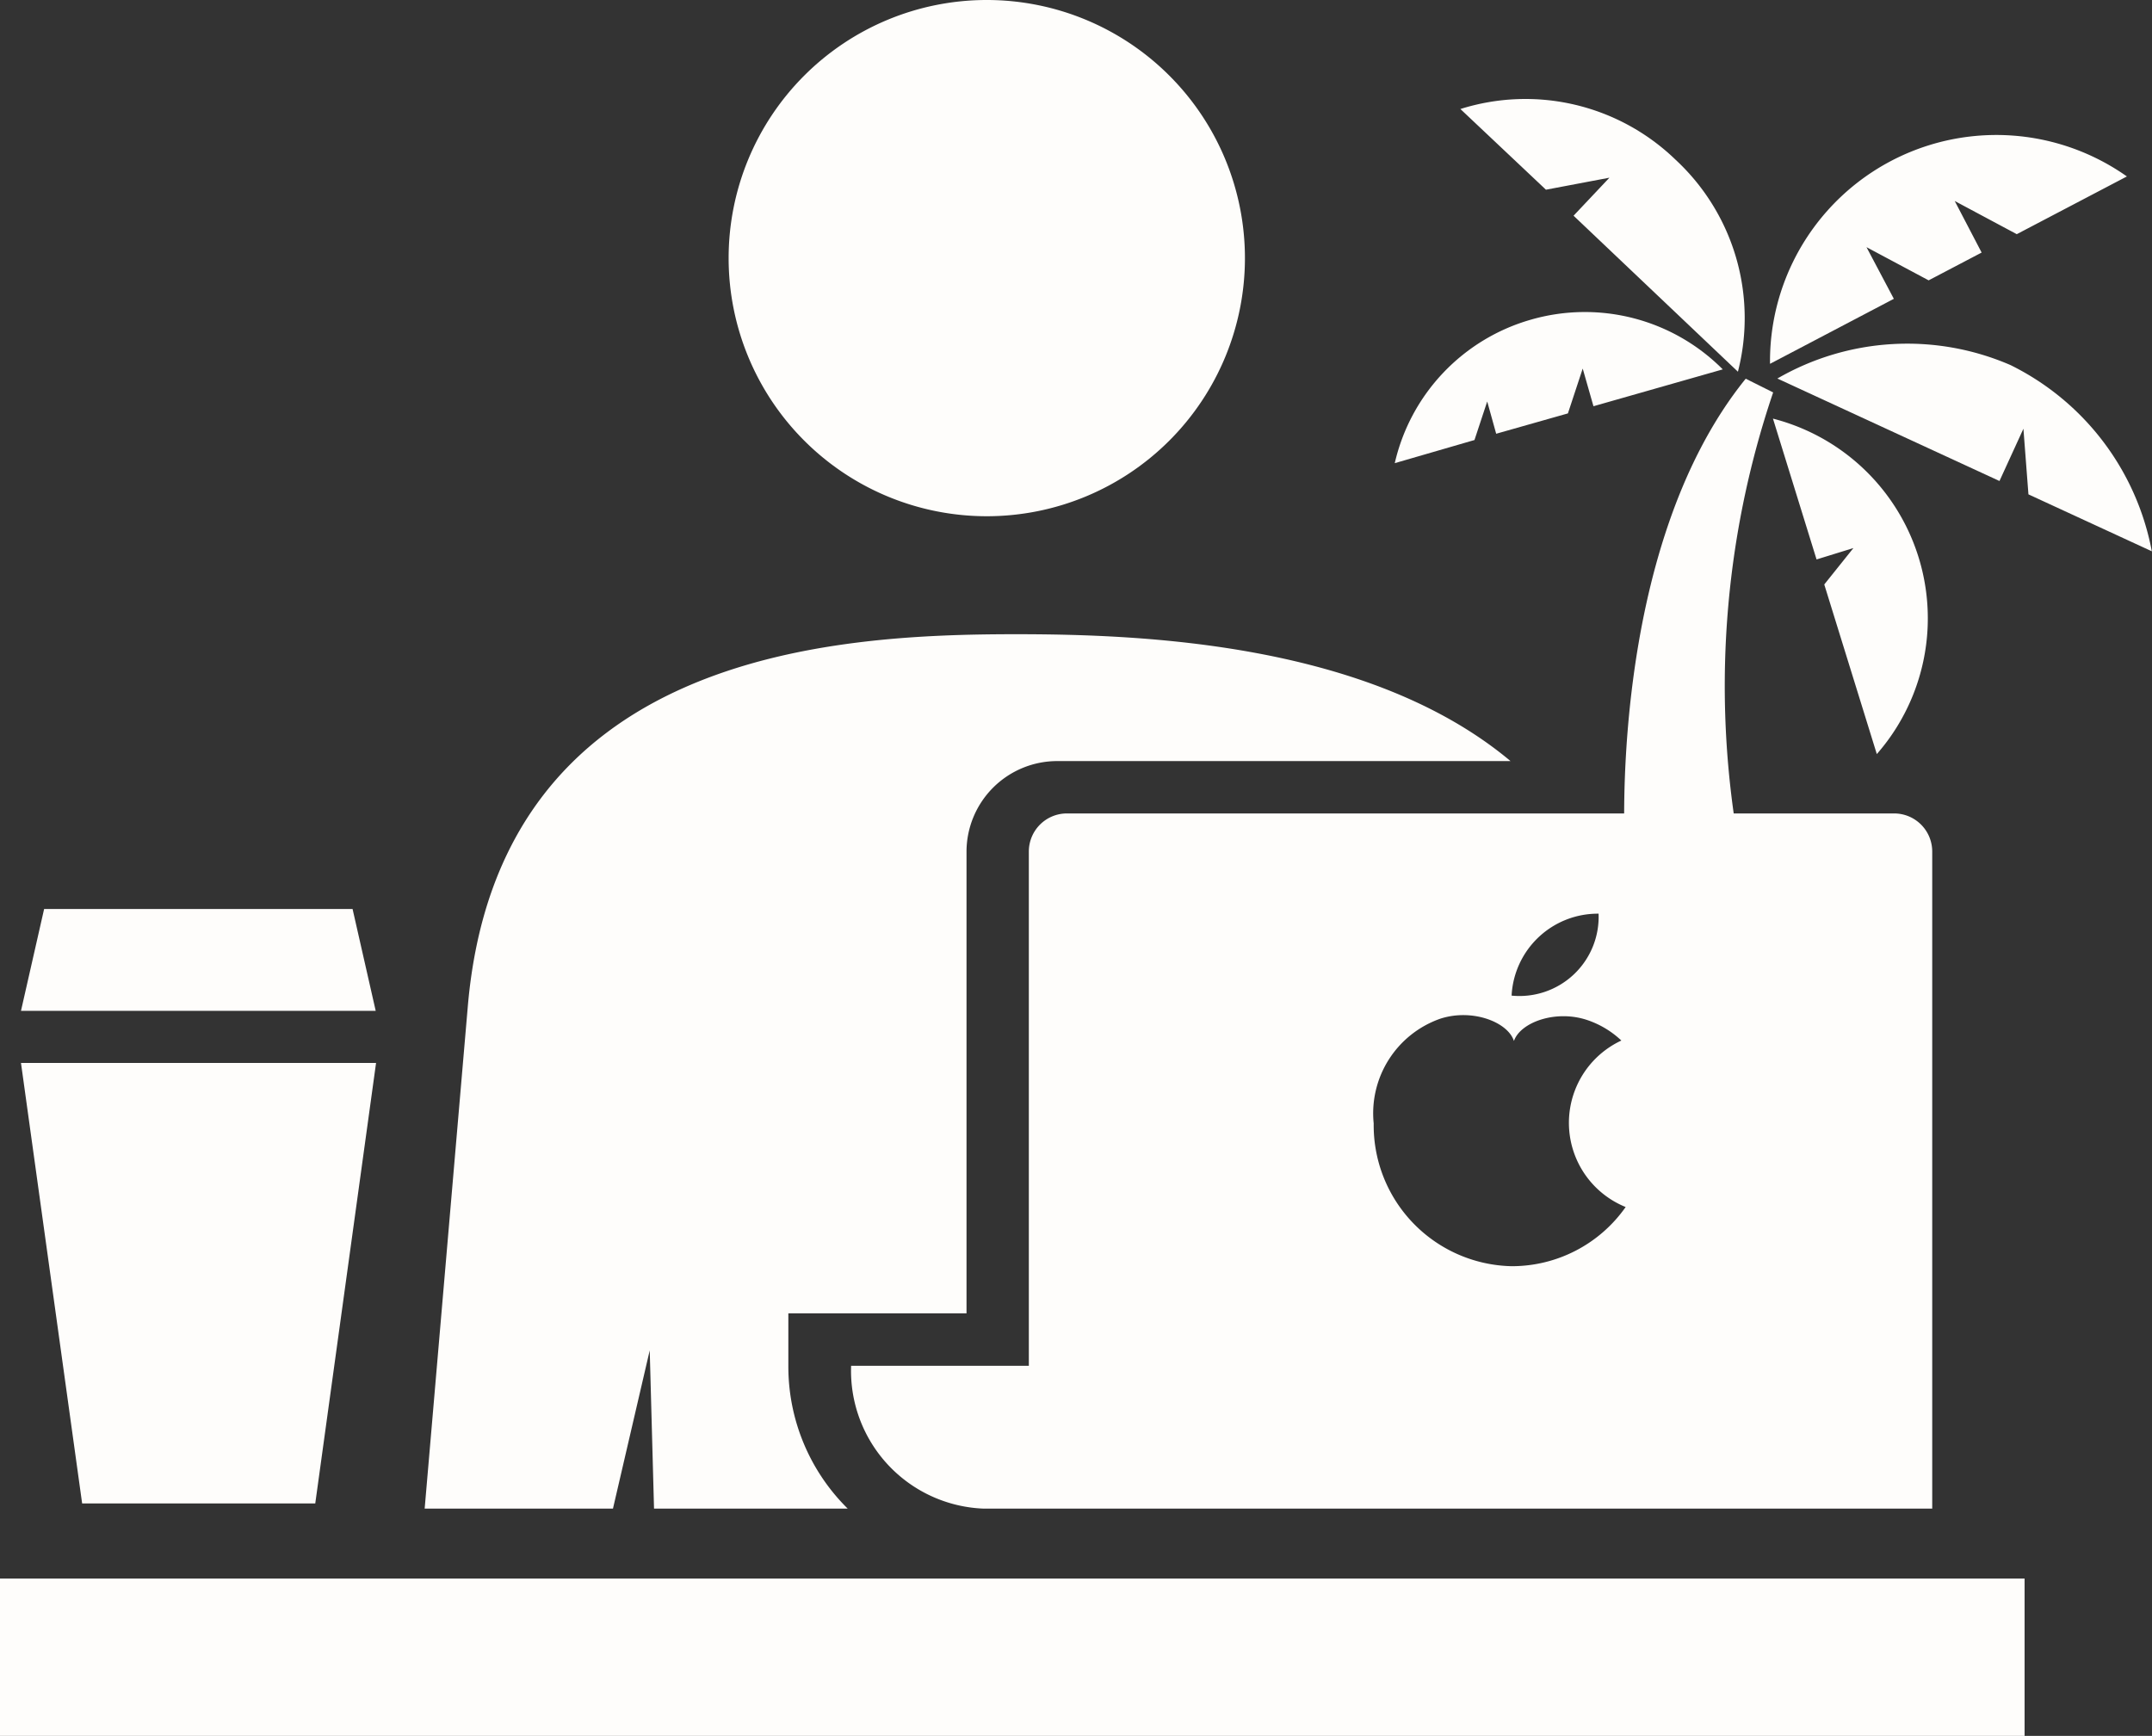 <svg height="19.362" viewBox="0 0 24 19.362" width="24" xmlns="http://www.w3.org/2000/svg"><rect x="0" y="0" width="24" height="19.362" fill="#333333" stroke="none"/><g fill="#fefdfb"><path d="m24.068 20.457.486 1.57.411-.127-.325.406.586 1.892a2.3 2.3 0 0 0 -1.159-3.742z" transform="translate(-4.295 -15.787)"/><path d="m26.961 15.916a2.894 2.894 0 0 0 -2.6.15l2.477 1.143.267-.583.056.732 1.376.635a2.917 2.917 0 0 0 -1.576-2.077z" transform="translate(-4.539 -11.844)"/><path d="m24.942 3.65.693.37.591-.31-.3-.575.692.37 1.228-.644a2.524 2.524 0 0 0 -3.98 2.09l1.381-.725z" transform="translate(-4.126 -.893)"/><path d="m5.853.974-.4.424 1.833 1.74a2.407 2.407 0 0 0 -.695-2.364 2.407 2.407 0 0 0 -2.4-.566l.954.9z" transform="translate(12.096 1.008)"/><path d="m1.52 13.757a2.168 2.168 0 0 0 -1.52 1.601l.889-.258.142-.43.1.36.8-.227.165-.5.12.42 1.442-.411a2.169 2.169 0 0 0 -2.138-.555z" transform="translate(15.555 -10.192)"/><path d="m16.259 18.062-.306-.153c-1.559 1.927-1.346 5.29-1.346 5.29h1.284a10.2 10.2 0 0 1 .368-5.137z" transform="translate(3.516 -13.685)"/><path d="m216.862 242.9v5.736h-1.982a1.538 1.538 0 0 0 1.477 1.593h10.58v-7.329a.425.425 0 0 0 -.425-.425h-9.225a.425.425 0 0 0 -.425.425zm6.354.693a.883.883 0 0 1 -.97.914.963.963 0 0 1 .97-.914zm-1.764 1.171c.358-.115.752.038.82.249.072-.209.47-.354.825-.231a1.033 1.033 0 0 1 .373.226 1.013 1.013 0 0 0 .048 1.857 1.55 1.55 0 0 1 -1.273.66 1.572 1.572 0 0 1 -1.537-1.592 1.118 1.118 0 0 1 .744-1.169z" transform="translate(-205.388 -233.402)"/><path d="m187.064 41.69a2.879 2.879 0 1 0 -2.879-2.879 2.879 2.879 0 0 0 2.879 2.879z" transform="translate(-176.059 -35.932)"/><path d="m0 17.607h22.579v1.756h-22.579z"/><path d="m110.043 205.053.048 1.765h2.16a2.226 2.226 0 0 1 -.662-1.593v-.585h1.987v-5.15a1.012 1.012 0 0 1 1.012-1.01h5.055c-1.576-1.32-4.114-1.415-5.514-1.415-2.048 0-5.776.2-6.115 4.153l-.481 5.6h2.1z" transform="translate(-102.797 -189.991)"/><path d="m8.6 310.553.678-4.913h-3.96l.682 4.913z" transform="translate(-5.084 -293.784)"/><path d="m9.016 266.412h-3.44l-.258 1.136h3.956z" transform="translate(-5.084 -256.273)"/></g></svg>